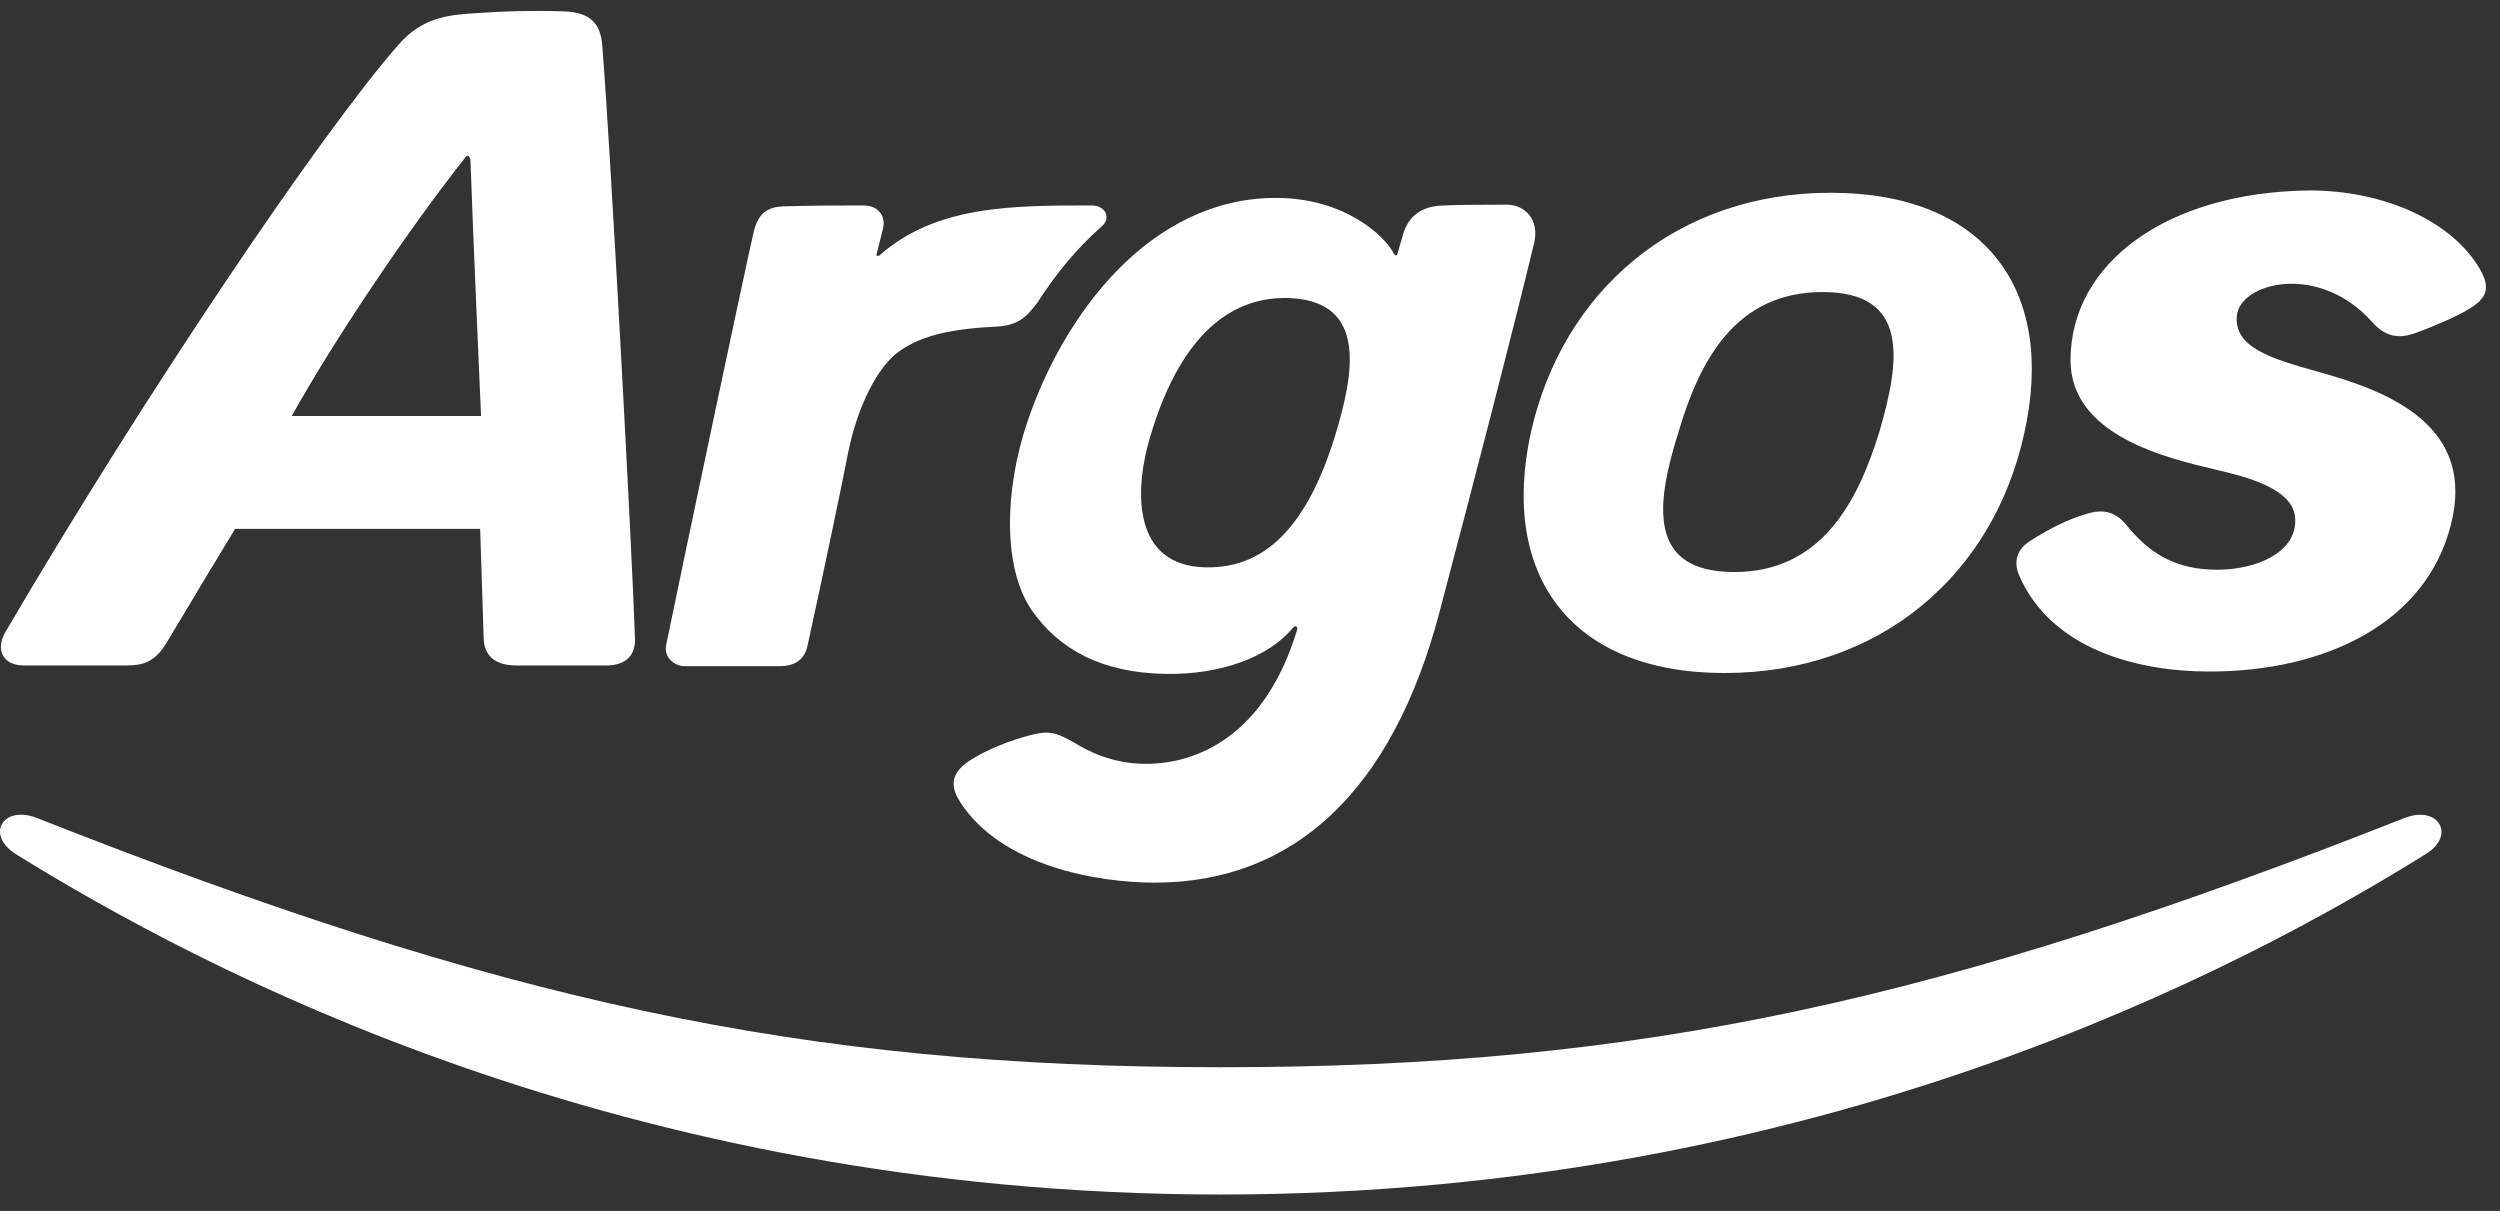 <svg width="128" height="62" viewBox="0 0 128 62" fill="none" xmlns="http://www.w3.org/2000/svg">
<rect x="0" y="0" width="128" height="62" fill="#333333" stroke="none"/>
<g clip-path="url(#clip0_780_1035)">
<path fill-rule="evenodd" clip-rule="evenodd" d="M24.086 8.18C24.222 12.133 24.63 21.299 24.63 21.299H14.938C17.112 17.39 20.916 11.742 23.769 8.136C23.996 7.745 24.086 8.18 24.086 8.18ZM24.539 0.664C22.954 0.751 21.641 0.882 20.418 2.272C16.478 6.746 7.421 20.17 0.266 32.377C-0.233 33.246 0.13 34.071 1.217 34.071H6.47C7.33 34.071 7.919 33.898 8.508 32.942C8.735 32.568 9.079 31.993 9.489 31.307C10.223 30.08 11.169 28.498 12.04 27.077H24.584C24.584 27.077 24.72 31.204 24.766 32.724C24.811 33.55 25.309 34.071 26.441 34.071H31.06C31.83 34.071 32.555 33.724 32.51 32.681C32.374 28.38 31.242 7.268 30.834 2.315C30.743 1.099 30.109 0.577 28.66 0.577C27.256 0.534 25.671 0.577 24.539 0.664ZM113.514 24.062C110.903 23.448 106.011 22.297 106.011 18.439C106.011 13.53 110.857 9.838 118.239 9.751C122.133 9.751 125.575 11.358 126.979 13.791C127.522 14.747 127.341 15.268 126.39 15.833C125.937 16.137 124.534 16.745 123.673 17.049C122.858 17.353 122.133 17.267 121.454 16.485C118.692 13.4 114.661 14.486 114.525 16.18C114.389 17.788 116.246 18.353 118.737 19.048C122.541 20.09 126.753 21.915 125.485 26.867C124.217 31.907 119.054 34.383 113.121 34.383C109.363 34.383 105.015 33.21 103.385 29.474C103.068 28.735 103.294 28.127 103.883 27.736C104.879 27.084 105.921 26.563 106.872 26.302C107.687 26.042 108.321 26.216 108.864 26.867C110.042 28.344 111.4 29.17 113.529 29.17C115.567 29.17 117.605 28.257 117.514 26.563C117.469 25.01 114.923 24.399 113.646 24.093L113.619 24.087L113.514 24.062ZM124.182 43.739C114.898 49.517 93.206 61.159 62.502 61.159C31.798 61.159 10.151 49.517 0.822 43.739C-0.763 42.74 0.142 41.219 1.863 41.871C25.548 51.211 40.9 54.643 62.502 54.643C84.103 54.643 99.456 51.211 123.14 41.871C124.861 41.219 125.767 42.783 124.182 43.739ZM96.219 22.12C95.087 25.812 93.185 29.288 88.792 29.288C84.354 29.288 84.761 25.856 85.939 22.12C87.026 18.427 88.882 14.952 93.32 14.952C97.759 14.952 97.306 18.427 96.219 22.12ZM78.376 22.163C76.791 29.462 80.414 34.458 88.294 34.458C96.219 34.458 102.061 29.462 103.646 22.163C105.276 14.865 101.653 9.869 93.728 9.869C85.848 9.869 80.006 14.865 78.376 22.163ZM73.704 31.333C75.606 24.121 77.373 17.301 78.55 12.435C78.822 11.262 78.097 10.48 77.146 10.48C76.466 10.48 74.474 10.48 73.84 10.524C72.753 10.567 72.119 11.089 71.848 11.958C71.826 12.062 71.793 12.167 71.751 12.306C71.704 12.455 71.646 12.643 71.576 12.913C71.531 13.13 71.44 13.13 71.349 12.957C70.897 12.088 68.859 10.133 65.326 10.133C58.896 10.133 54.458 16.085 52.601 21.602C51.423 25.077 51.333 29.074 52.827 31.246C54.186 33.201 56.36 34.461 59.711 34.504C62.519 34.547 64.964 33.635 66.187 32.158C66.323 31.985 66.459 32.071 66.413 32.245C64.783 37.632 61.341 39.109 58.669 39.109C56.903 39.109 55.635 38.414 55.001 38.023C54.005 37.458 53.688 37.415 52.782 37.632C51.786 37.893 50.608 38.327 49.657 38.935C48.525 39.674 48.752 40.412 49.159 41.064C51.288 44.365 56.224 45.191 59.122 45.191C66.277 45.191 71.304 40.456 73.704 31.333ZM58.896 22.34C60.3 17.605 62.7 15.172 65.96 15.259C70.127 15.389 69.266 19.299 68.361 22.297C66.957 26.858 64.783 29.291 61.386 29.03C57.899 28.726 58.126 24.86 58.896 22.34ZM55.891 10.519C56.615 10.519 56.887 11.171 56.434 11.562C55.03 12.822 54.125 13.951 53.128 15.472C52.494 16.34 52.041 16.688 50.864 16.732C48.237 16.862 46.924 17.34 45.973 18.035C44.977 18.773 43.935 20.685 43.437 23.117C43.12 24.768 42.124 29.503 41.354 33.022C41.218 33.717 40.765 34.108 39.905 34.108H35.059C34.516 34.108 33.972 33.63 34.108 33.022C35.014 28.591 38.139 13.821 38.591 11.866C38.818 10.91 39.316 10.563 40.222 10.563C41.716 10.519 42.984 10.519 44.207 10.519C44.977 10.519 45.384 11.084 45.203 11.736C45.135 12.018 45.067 12.279 45.011 12.496C44.954 12.713 44.909 12.887 44.886 12.995C44.841 13.126 44.977 13.126 45.022 13.082C47.92 10.519 51.815 10.519 55.891 10.519Z" fill="white"/>
</g>
<defs>
<clipPath id="clip0_780_1035">
<rect width="128" height="61" fill="white" transform="translate(0 0.56)"/>
</clipPath>
</defs>
</svg>
